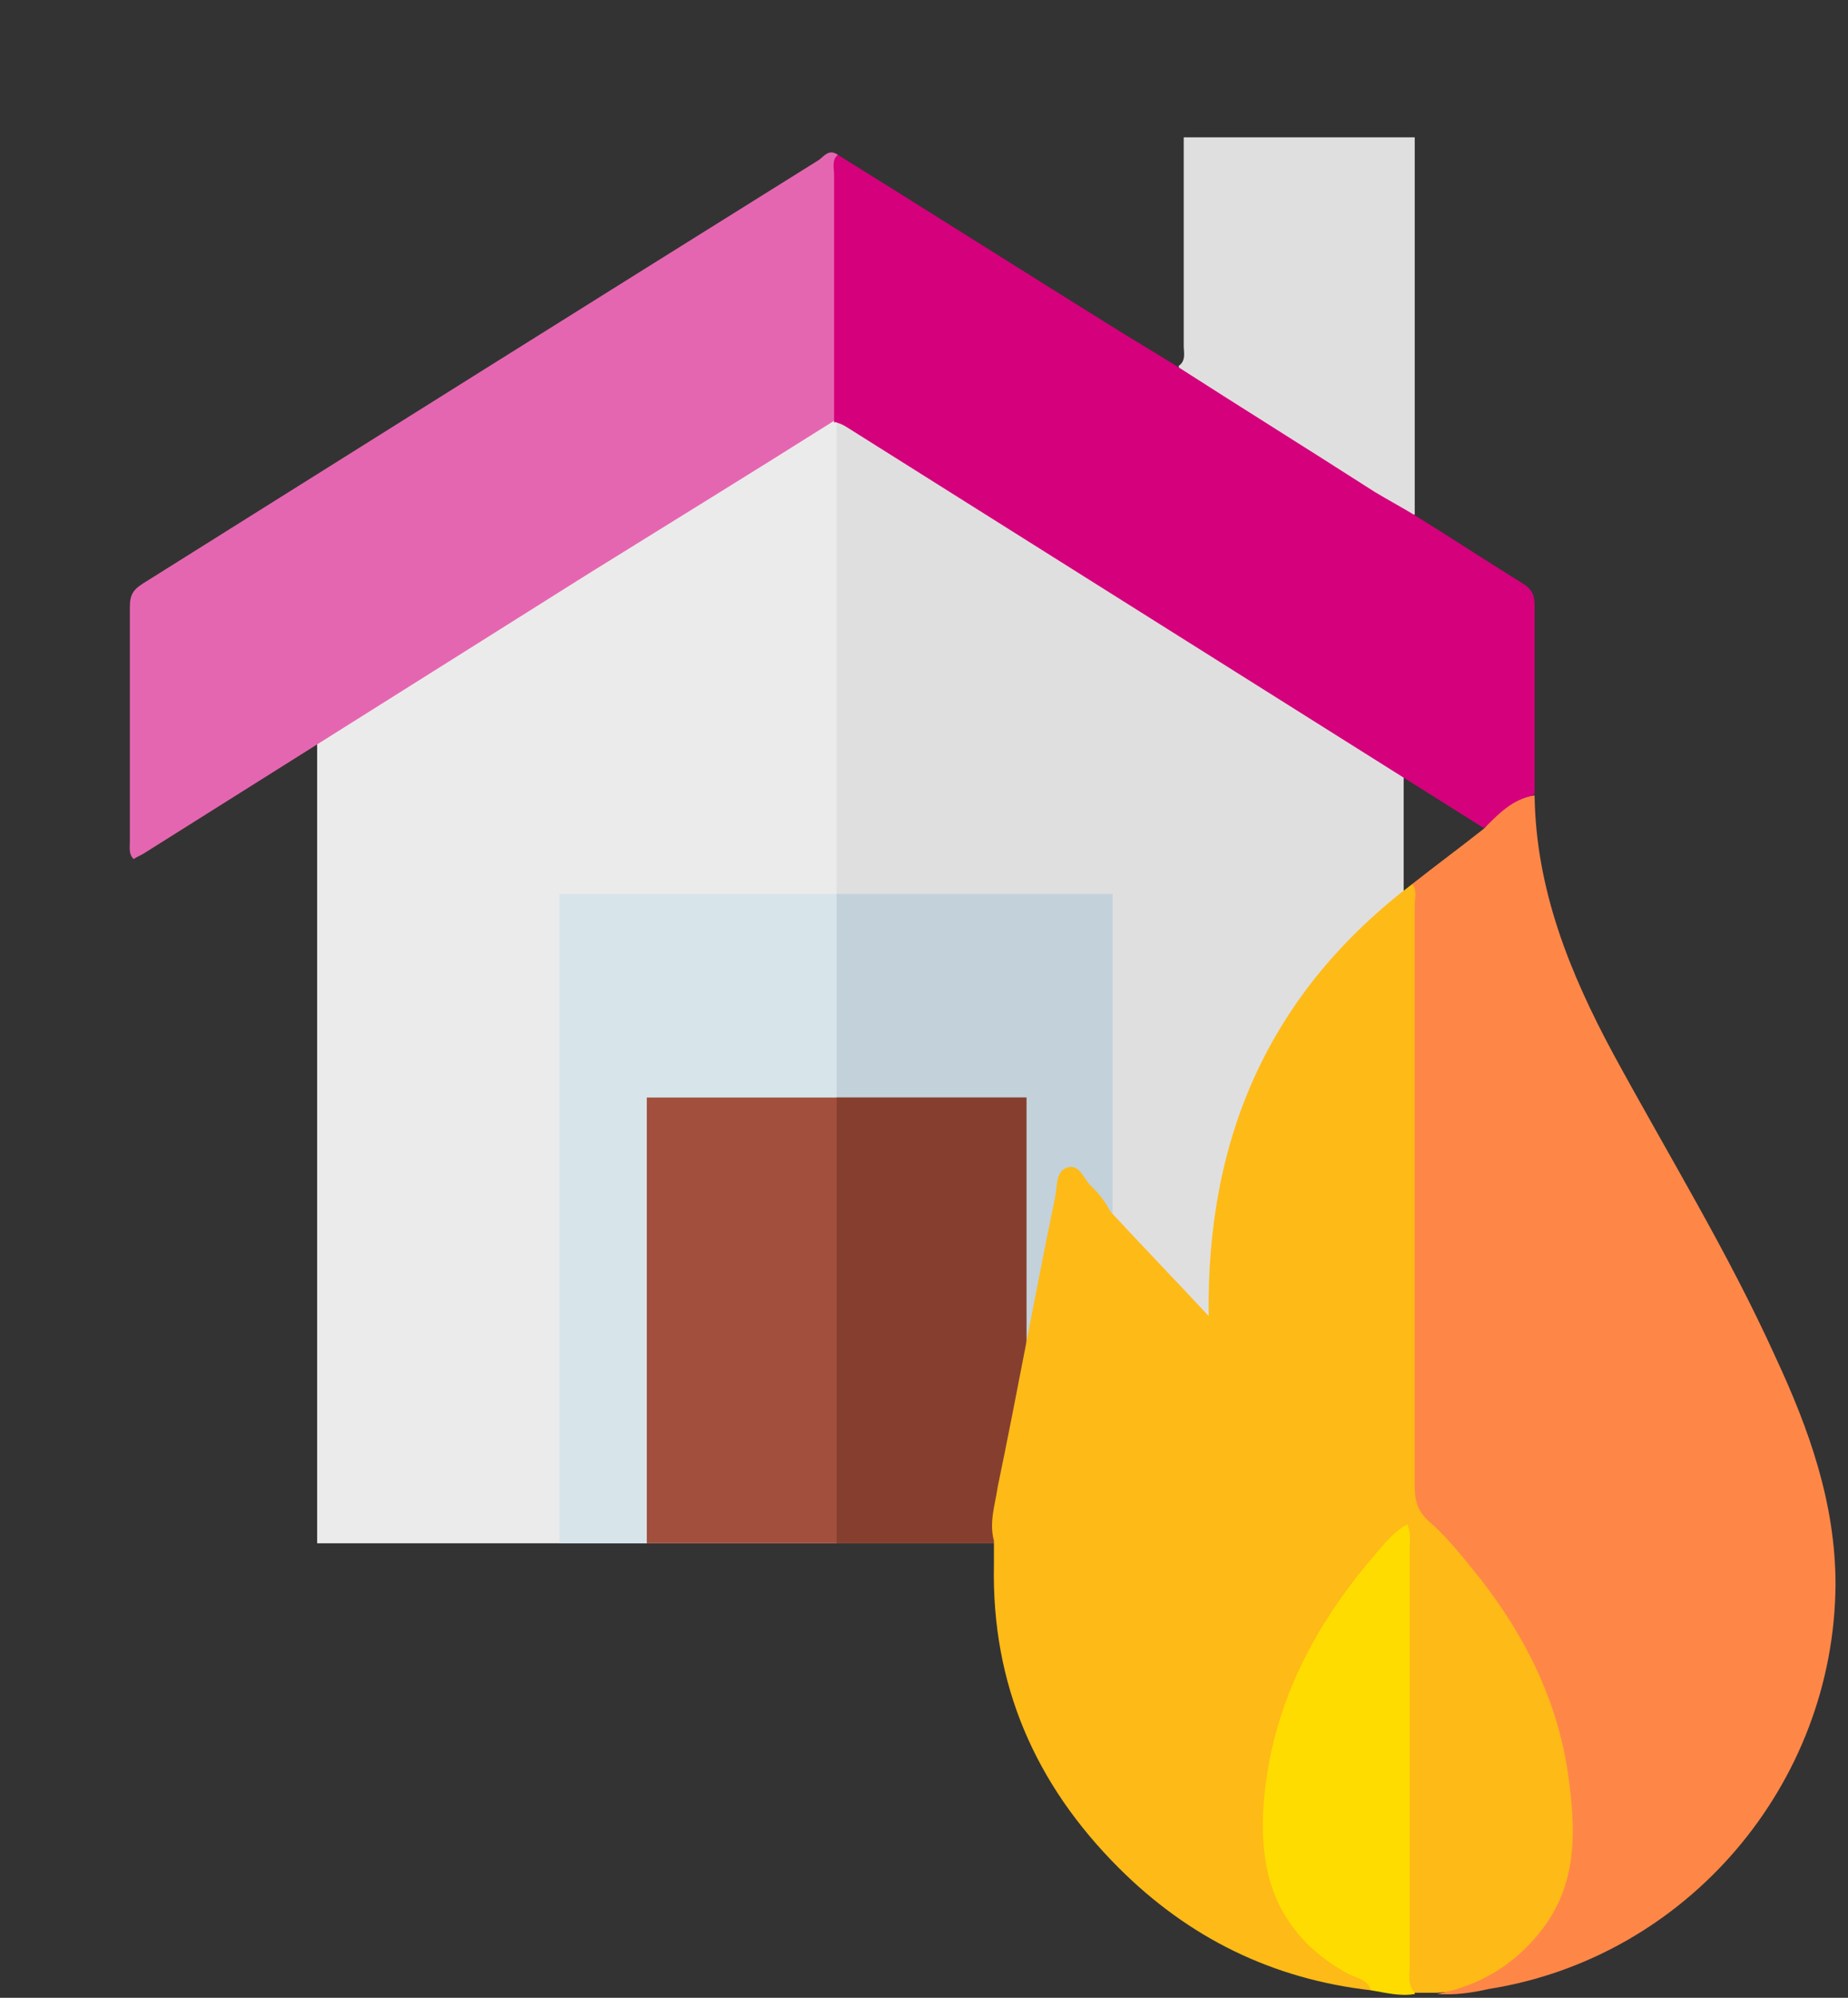 <?xml version="1.0" encoding="utf-8"?>
<!-- Generator: Adobe Illustrator 26.0.1, SVG Export Plug-In . SVG Version: 6.00 Build 0)  -->
<svg version="1.1" id="レイヤー_1" xmlns="http://www.w3.org/2000/svg" xmlns:xlink="http://www.w3.org/1999/xlink" x="0px"
	 y="0px" width="148px" height="160px" viewBox="0 0 148 160" style="enable-background:new 0 0 148 160;" xml:space="preserve">
<rect x="0" y="0" width="148" height="160" fill="#333333" stroke="none"/>
<style type="text/css">
	.st0{fill:#EBEBEB;}
	.st1{fill:#E0DFDF;}
	.st2{fill:#E566B0;}
	.st3{fill:#D4007C;}
	.st4{fill:#FEDC00;}
	.st5{fill:#D7E5EA;}
	.st6{fill:#C3D1DB;}
	.st7{fill:#A24F3E;}
	.st8{fill:#863F2E;}
	.st9{fill:#FEBA17;}
	.st10{fill:#FE8748;}
</style>
<g>
	<g>
		<polygon class="st0" points="25.4,40.5 67,25.8 112.4,48.7 112.4,123.6 25.4,123.6 		"/>
		<polygon class="st1" points="112.4,123.6 67,123.6 67,27.3 112.4,45.9 		"/>
		<path class="st1" d="M113.3,11c0,10.1,0,20.2,0,30.2c-0.6,0.3-1-0.1-1.4-0.4c-5.5-3.5-11-6.9-16.5-10.4c-0.4-0.3-1-0.5-1-1.1
			c0.6-0.4,0.4-1.1,0.4-1.6c0-5.6,0-11.2,0-16.7C100.9,11,107.1,11,113.3,11z"/>
		<path class="st2" d="M66.8,33.7c-6.5,4.1-13,8.1-19.6,12.2c-11.9,7.5-23.7,14.9-35.6,22.4c-0.3,0.2-0.6,0.3-0.9,0.5
			c-0.4-0.4-0.3-0.9-0.3-1.3c0-6.3,0-12.6,0-18.9c0-1,0.3-1.4,1.1-1.9c18-11.3,36-22.6,54.1-33.9c0.4-0.3,0.8-0.9,1.5-0.4
			c0.1,0.6,0.2,1.1,0.2,1.7c0,5.8,0,11.6,0,17.4C67.3,32.3,67.4,33.1,66.8,33.7z"/>
		<path class="st3" d="M66.8,33.7c0-6.6,0-13.1,0-19.7c0-0.5-0.2-1.2,0.3-1.6c7.4,4.6,14.8,9.3,22.2,13.9c1.6,1,3.3,2,4.9,3
			c5.3,3.4,10.6,6.7,15.9,10.1c1,0.6,2.1,1.2,3.1,1.8c2.9,1.8,5.8,3.7,8.7,5.5c0.7,0.4,1,0.9,1,1.7c0,5.1,0,10.2,0,15.2
			c-1.4,0.9-2.7,1.8-4.1,2.7c-17-10.7-34-21.4-51-32.1c-0.3-0.2-0.6-0.3-0.9-0.4C66.8,33.9,66.8,33.8,66.8,33.7z"/>
		<path class="st4" d="M109.8,159.4c-3.1-1.3-5.8-3.1-7.5-6.1c-1-1.8-1.5-3.8-1.6-5.9c-0.3-8.5,2.9-15.6,8.1-22
			c1.1-1.4,2.4-2.5,3.6-3.8c0.2-0.2,0.4-0.4,0.6-0.3c0.4,0.1,0.3,0.4,0.3,0.7c0,0.2,0,0.5,0,0.7c0,12.3,0,24.7,0,37
			C112.1,159.9,111,159.6,109.8,159.4z"/>
		<rect x="44.8" y="71.6" class="st5" width="44.2" height="52"/>
		<rect x="67" y="71.6" class="st6" width="22.1" height="52"/>
		<rect x="51.8" y="87.9" class="st7" width="30.4" height="35.7"/>
		<rect x="67" y="87.9" class="st8" width="15.2" height="35.7"/>
		<path class="st9" d="M88.9,97c2.5,2.7,5.1,5.4,7.9,8.4c-0.2-14.5,5-26,16.3-34.6c0.9,0.3,0.6,1.1,0.6,1.7c0,3,0,5.9,0,8.9
			c0,12.2,0,24.4,0,36.6c0,1.7,0.5,3,1.7,4.2c5,5,8.6,10.9,10.2,17.9c0.7,3,0.9,6.1,0.5,9.1c-0.6,4.3-4.4,10.1-11,10.4
			c-0.6,0-1.2,0-1.8,0c-0.6-0.7-0.4-1.5-0.4-2.2c0-11.2,0-22.4,0-33.5c0-0.6,0.1-1.2-0.2-1.8c-1,0.5-1.7,1.4-2.4,2.2
			c-4.6,5.3-7.9,11.2-8.9,18.3c-0.3,2.2-0.4,4.5,0,6.7c0.7,4,3.1,6.9,6.6,8.8c0.6,0.3,1.5,0.4,1.8,1.3c-7.9-0.9-14.6-4.2-20.2-9.8
			c-6.7-6.7-10.2-14.7-10-24.3c0-0.6,0-1.3,0-1.9c-0.4-1.5,0.1-2.9,0.3-4.3c1.6-7.7,3-15.5,4.6-23.2c0.2-0.9,0-2.1,1-2.4
			c1-0.3,1.3,1,1.9,1.5C88,95.6,88.5,96.2,88.9,97z"/>
		<path class="st10" d="M115.1,159.7c3.5-0.7,6.3-2.4,8.5-5.3c2.6-3.5,2.6-7.4,2.1-11.4c-0.7-6.2-3.3-11.6-7.1-16.5
			c-1.3-1.6-2.6-3.3-4.1-4.6c-0.9-0.8-1.2-1.6-1.2-2.8c0-15.5,0-31,0-46.6c0-0.6,0.2-1.2-0.2-1.7c1.9-1.5,3.8-2.9,5.7-4.4
			c1.2-1.2,2.3-2.4,4.1-2.7c0.1,7.5,2.8,14.2,6.3,20.7c4.4,8.1,9.2,15.9,13,24.3c2.7,5.8,4.8,11.7,4.8,18.2
			c-0.1,16-11.9,29.9-27.8,32.4C117.9,159.6,116.5,159.8,115.1,159.7z"/>
	</g>
</g>
</svg>
